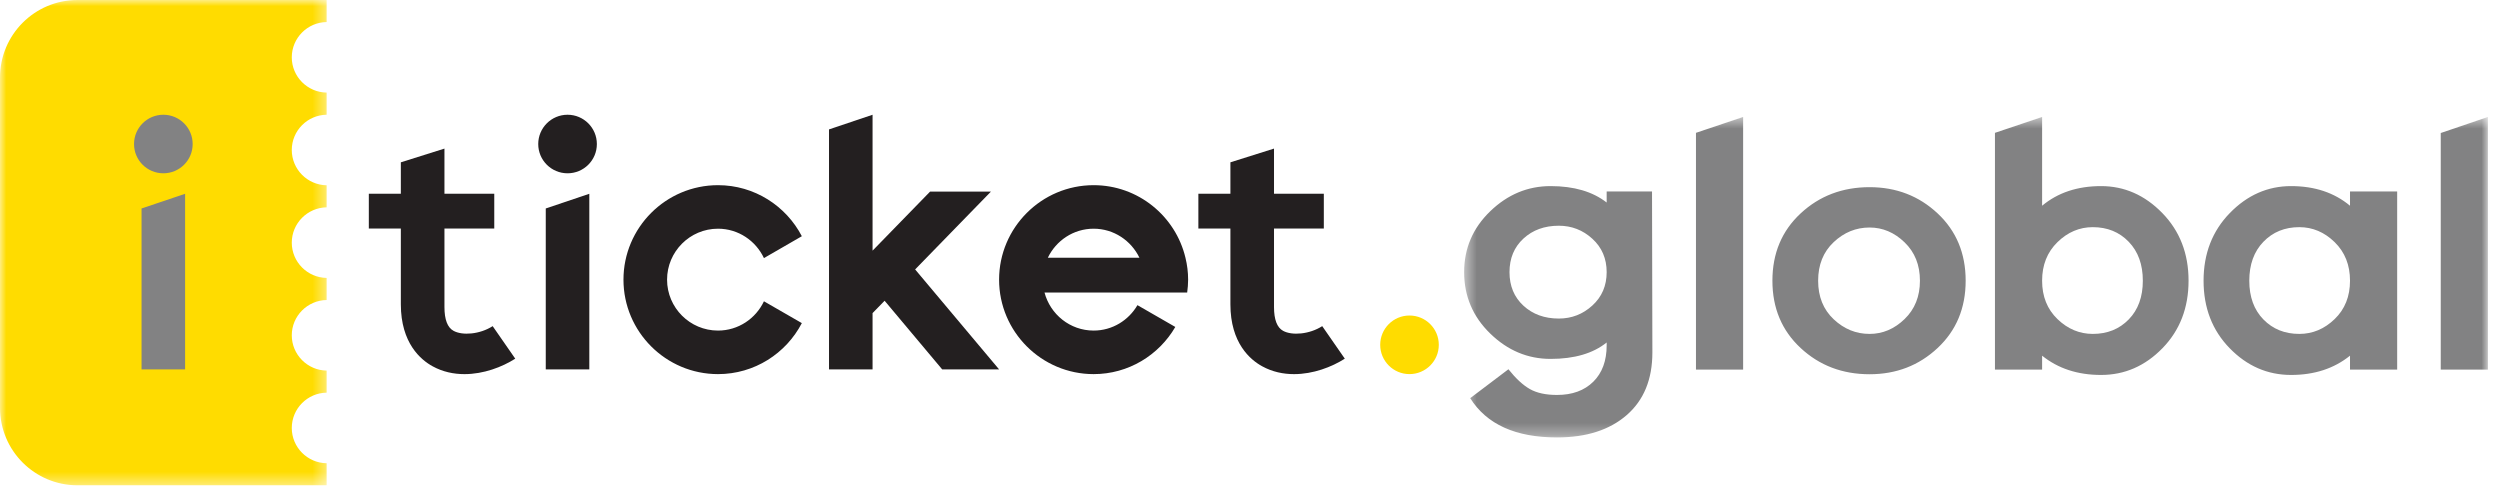 <svg width="204" height="40" viewBox="0 0 204 40" fill="none" xmlns="http://www.w3.org/2000/svg">
<mask id="mask0" mask-type="alpha" maskUnits="userSpaceOnUse" x="0" y="0" width="27" height="40">
<path fill-rule="evenodd" clip-rule="evenodd" d="M0 7.51899e-05H26.656V39.6H0V7.51899e-05Z" fill="white"/>
</mask>
<g mask="url(#mask0)">
<path fill-rule="evenodd" clip-rule="evenodd" d="M26.656 37.801V39.6H6.327C2.832 39.6 6.10352e-05 36.769 6.10352e-05 33.276V6.327C6.10352e-05 2.831 2.832 7.51899e-05 6.327 7.51899e-05H26.656V1.799C25.085 1.82 23.809 3.102 23.809 4.679C23.809 6.253 25.085 7.535 26.656 7.556V9.362C25.085 9.383 23.809 10.662 23.809 12.239C23.809 13.816 25.085 15.098 26.656 15.119V16.918C25.085 16.943 23.809 18.221 23.809 19.802C23.809 21.376 25.085 22.657 26.656 22.679V24.481C25.085 24.506 23.809 25.784 23.809 27.361C23.809 28.935 25.085 30.22 26.656 30.241V32.041C25.085 32.062 23.809 33.343 23.809 34.924C23.809 36.498 25.085 37.78 26.656 37.801Z" fill="#FFDC00"/>
</g>
<path fill-rule="evenodd" clip-rule="evenodd" d="M117.406 28.137C117.406 29.457 116.335 30.527 115.014 30.527C113.693 30.527 112.625 29.457 112.625 28.137C112.625 26.816 113.693 25.746 115.014 25.746C116.335 25.746 117.406 26.816 117.406 28.137Z" fill="#FFDC00"/>
<path fill-rule="evenodd" clip-rule="evenodd" d="M85.503 21.032C86.172 19.637 87.588 18.662 89.241 18.662C90.889 18.662 92.305 19.637 92.978 21.032H85.503ZM89.241 15.11C84.989 15.11 81.526 18.571 81.526 22.82C81.526 27.07 84.989 30.528 89.241 30.528C92.083 30.528 94.567 28.979 95.905 26.679L92.816 24.901C92.097 26.133 90.773 26.975 89.241 26.975C87.313 26.975 85.704 25.651 85.232 23.87H96.874C96.92 23.524 96.951 23.176 96.951 22.82C96.951 22.204 96.874 21.606 96.733 21.032C95.926 17.641 92.876 15.11 89.241 15.11Z" fill="#231F20"/>
<path fill-rule="evenodd" clip-rule="evenodd" d="M58.59 18.662C60.249 18.662 61.672 19.648 62.338 21.06L65.43 19.275C64.145 16.807 61.563 15.11 58.59 15.11C54.334 15.11 50.875 18.571 50.875 22.821C50.875 27.07 54.334 30.528 58.59 30.528C61.563 30.528 64.145 28.838 65.43 26.366L62.338 24.585C61.672 25.993 60.249 26.975 58.59 26.975C56.296 26.975 54.433 25.113 54.433 22.821C54.433 20.528 56.296 18.662 58.59 18.662Z" fill="#231F20"/>
<path fill-rule="evenodd" clip-rule="evenodd" d="M37.011 26.997C36.514 26.73 36.267 26.075 36.267 25.057V18.649H40.332V15.811H36.267V12.125L32.709 13.245V15.811H30.096V18.649H32.709V24.832C32.709 28.001 34.337 29.363 35.305 29.891C36.133 30.346 37.025 30.529 37.902 30.529C39.455 30.529 40.974 29.951 42.044 29.268L40.202 26.613C39.145 27.29 37.729 27.391 37.011 26.997Z" fill="#231F20"/>
<path fill-rule="evenodd" clip-rule="evenodd" d="M46.312 9.363C44.991 9.363 43.92 10.434 43.92 11.754C43.92 13.075 44.991 14.141 46.312 14.141C47.633 14.141 48.704 13.075 48.704 11.754C48.704 10.434 47.633 9.363 46.312 9.363Z" fill="#231F20"/>
<path fill-rule="evenodd" clip-rule="evenodd" d="M44.534 30.143H48.088V15.813L44.534 17.011V30.143Z" fill="#231F20"/>
<path fill-rule="evenodd" clip-rule="evenodd" d="M80.861 15.633H75.897L71.201 20.453V9.363L67.647 10.56V30.143H71.201V25.548L72.184 24.541L76.883 30.143H81.526L74.675 21.985L80.861 15.633Z" fill="#231F20"/>
<path fill-rule="evenodd" clip-rule="evenodd" d="M13.329 9.363C12.008 9.363 10.937 10.434 10.937 11.754C10.937 13.075 12.008 14.141 13.329 14.141C14.65 14.141 15.721 13.075 15.721 11.754C15.721 10.434 14.65 9.363 13.329 9.363Z" fill="#828283"/>
<path fill-rule="evenodd" clip-rule="evenodd" d="M11.55 30.143H15.105V15.813L11.55 17.011V30.143Z" fill="#828283"/>
<path fill-rule="evenodd" clip-rule="evenodd" d="M104.702 26.997C104.206 26.73 103.959 26.075 103.959 25.057V18.649H108.024V15.811H103.959V12.125L100.401 13.245V15.811H97.787V18.649H100.401V24.832C100.401 28.001 102.029 29.363 102.998 29.891C103.826 30.346 104.717 30.529 105.594 30.529C107.147 30.529 108.666 29.951 109.736 29.268L107.894 26.613C106.837 27.29 105.421 27.391 104.702 26.997Z" fill="#231F20"/>
<mask id="mask1" mask-type="alpha" maskUnits="userSpaceOnUse" x="119" y="9" width="85" height="27">
<path fill-rule="evenodd" clip-rule="evenodd" d="M119.474 9.543H203.013V35.695H119.474V9.543Z" fill="white"/>
</mask>
<g mask="url(#mask1)">
<path fill-rule="evenodd" clip-rule="evenodd" d="M199.165 30.16V10.854L203.013 9.543V30.16H199.165ZM190.508 26.037C191.343 25.232 191.761 24.188 191.761 22.906C191.761 21.623 191.343 20.575 190.508 19.759C189.672 18.944 188.711 18.536 187.623 18.536C186.437 18.536 185.461 18.934 184.693 19.73C183.925 20.526 183.542 21.585 183.542 22.906C183.542 24.226 183.925 25.28 184.693 26.066C185.461 26.853 186.437 27.247 187.623 27.247C188.711 27.247 189.672 26.843 190.508 26.037ZM195.609 30.16H191.761V29.023C190.46 30.072 188.856 30.596 186.952 30.596C185.028 30.596 183.357 29.868 181.939 28.412C180.52 26.955 179.811 25.12 179.811 22.906C179.811 20.692 180.525 18.851 181.953 17.385C183.382 15.919 185.048 15.186 186.952 15.186C188.876 15.186 190.479 15.72 191.761 16.788V15.623H195.609V30.16ZM173.704 26.066C174.471 25.28 174.855 24.226 174.855 22.906C174.855 21.585 174.471 20.526 173.704 19.73C172.937 18.934 171.96 18.536 170.774 18.536C169.686 18.536 168.724 18.944 167.889 19.759C167.053 20.575 166.636 21.623 166.636 22.906C166.636 24.188 167.053 25.232 167.889 26.037C168.724 26.843 169.686 27.247 170.774 27.247C171.96 27.247 172.937 26.853 173.704 26.066ZM176.444 17.385C177.872 18.851 178.586 20.692 178.586 22.906C178.586 25.12 177.877 26.955 176.458 28.412C175.04 29.868 173.369 30.596 171.445 30.596C169.541 30.596 167.938 30.072 166.636 29.023V30.16H162.788V10.84L166.636 9.543V16.788C167.918 15.72 169.521 15.186 171.445 15.186C173.349 15.186 175.015 15.919 176.444 17.385ZM155.413 26.037C156.249 25.232 156.667 24.188 156.667 22.906C156.667 21.623 156.249 20.58 155.413 19.774C154.578 18.968 153.625 18.565 152.557 18.565C151.449 18.565 150.473 18.963 149.628 19.759C148.782 20.556 148.36 21.605 148.36 22.906C148.36 24.207 148.782 25.256 149.628 26.052C150.473 26.848 151.449 27.247 152.557 27.247C153.625 27.247 154.578 26.843 155.413 26.037ZM158.11 17.414C159.635 18.842 160.398 20.672 160.398 22.906C160.398 25.139 159.635 26.97 158.11 28.397C156.584 29.825 154.733 30.538 152.557 30.538C150.342 30.538 148.466 29.825 146.931 28.397C145.396 26.97 144.629 25.139 144.629 22.906C144.629 20.672 145.396 18.842 146.931 17.414C148.466 15.987 150.342 15.273 152.557 15.273C154.733 15.273 156.584 15.987 158.11 17.414ZM138.391 30.16V10.839L142.239 9.543V30.16H138.391ZM129.937 24.93C130.715 24.221 131.104 23.314 131.104 22.207C131.104 21.099 130.715 20.192 129.937 19.483C129.161 18.774 128.247 18.419 127.198 18.419C126.032 18.419 125.07 18.769 124.312 19.468C123.554 20.167 123.175 21.08 123.175 22.207C123.175 23.333 123.554 24.246 124.312 24.945C125.07 25.644 126.032 25.994 127.198 25.994C128.247 25.994 129.161 25.64 129.937 24.93ZM134.834 28.761C134.834 30.956 134.135 32.66 132.736 33.874C131.337 35.088 129.442 35.695 127.052 35.695C123.671 35.695 121.31 34.626 119.969 32.49L123.088 30.131C123.691 30.888 124.273 31.427 124.837 31.747C125.4 32.068 126.139 32.228 127.052 32.228C128.296 32.228 129.282 31.869 130.011 31.15C130.739 30.431 131.104 29.441 131.104 28.179V27.946C129.996 28.839 128.47 29.286 126.527 29.286C124.662 29.286 123.02 28.596 121.602 27.217C120.183 25.838 119.474 24.168 119.474 22.207C119.474 20.264 120.183 18.608 121.602 17.239C123.02 15.87 124.662 15.186 126.527 15.186C128.432 15.186 129.957 15.632 131.104 16.526V15.623H134.805L134.834 28.761Z" fill="#828283"/>
</g>
</svg>
